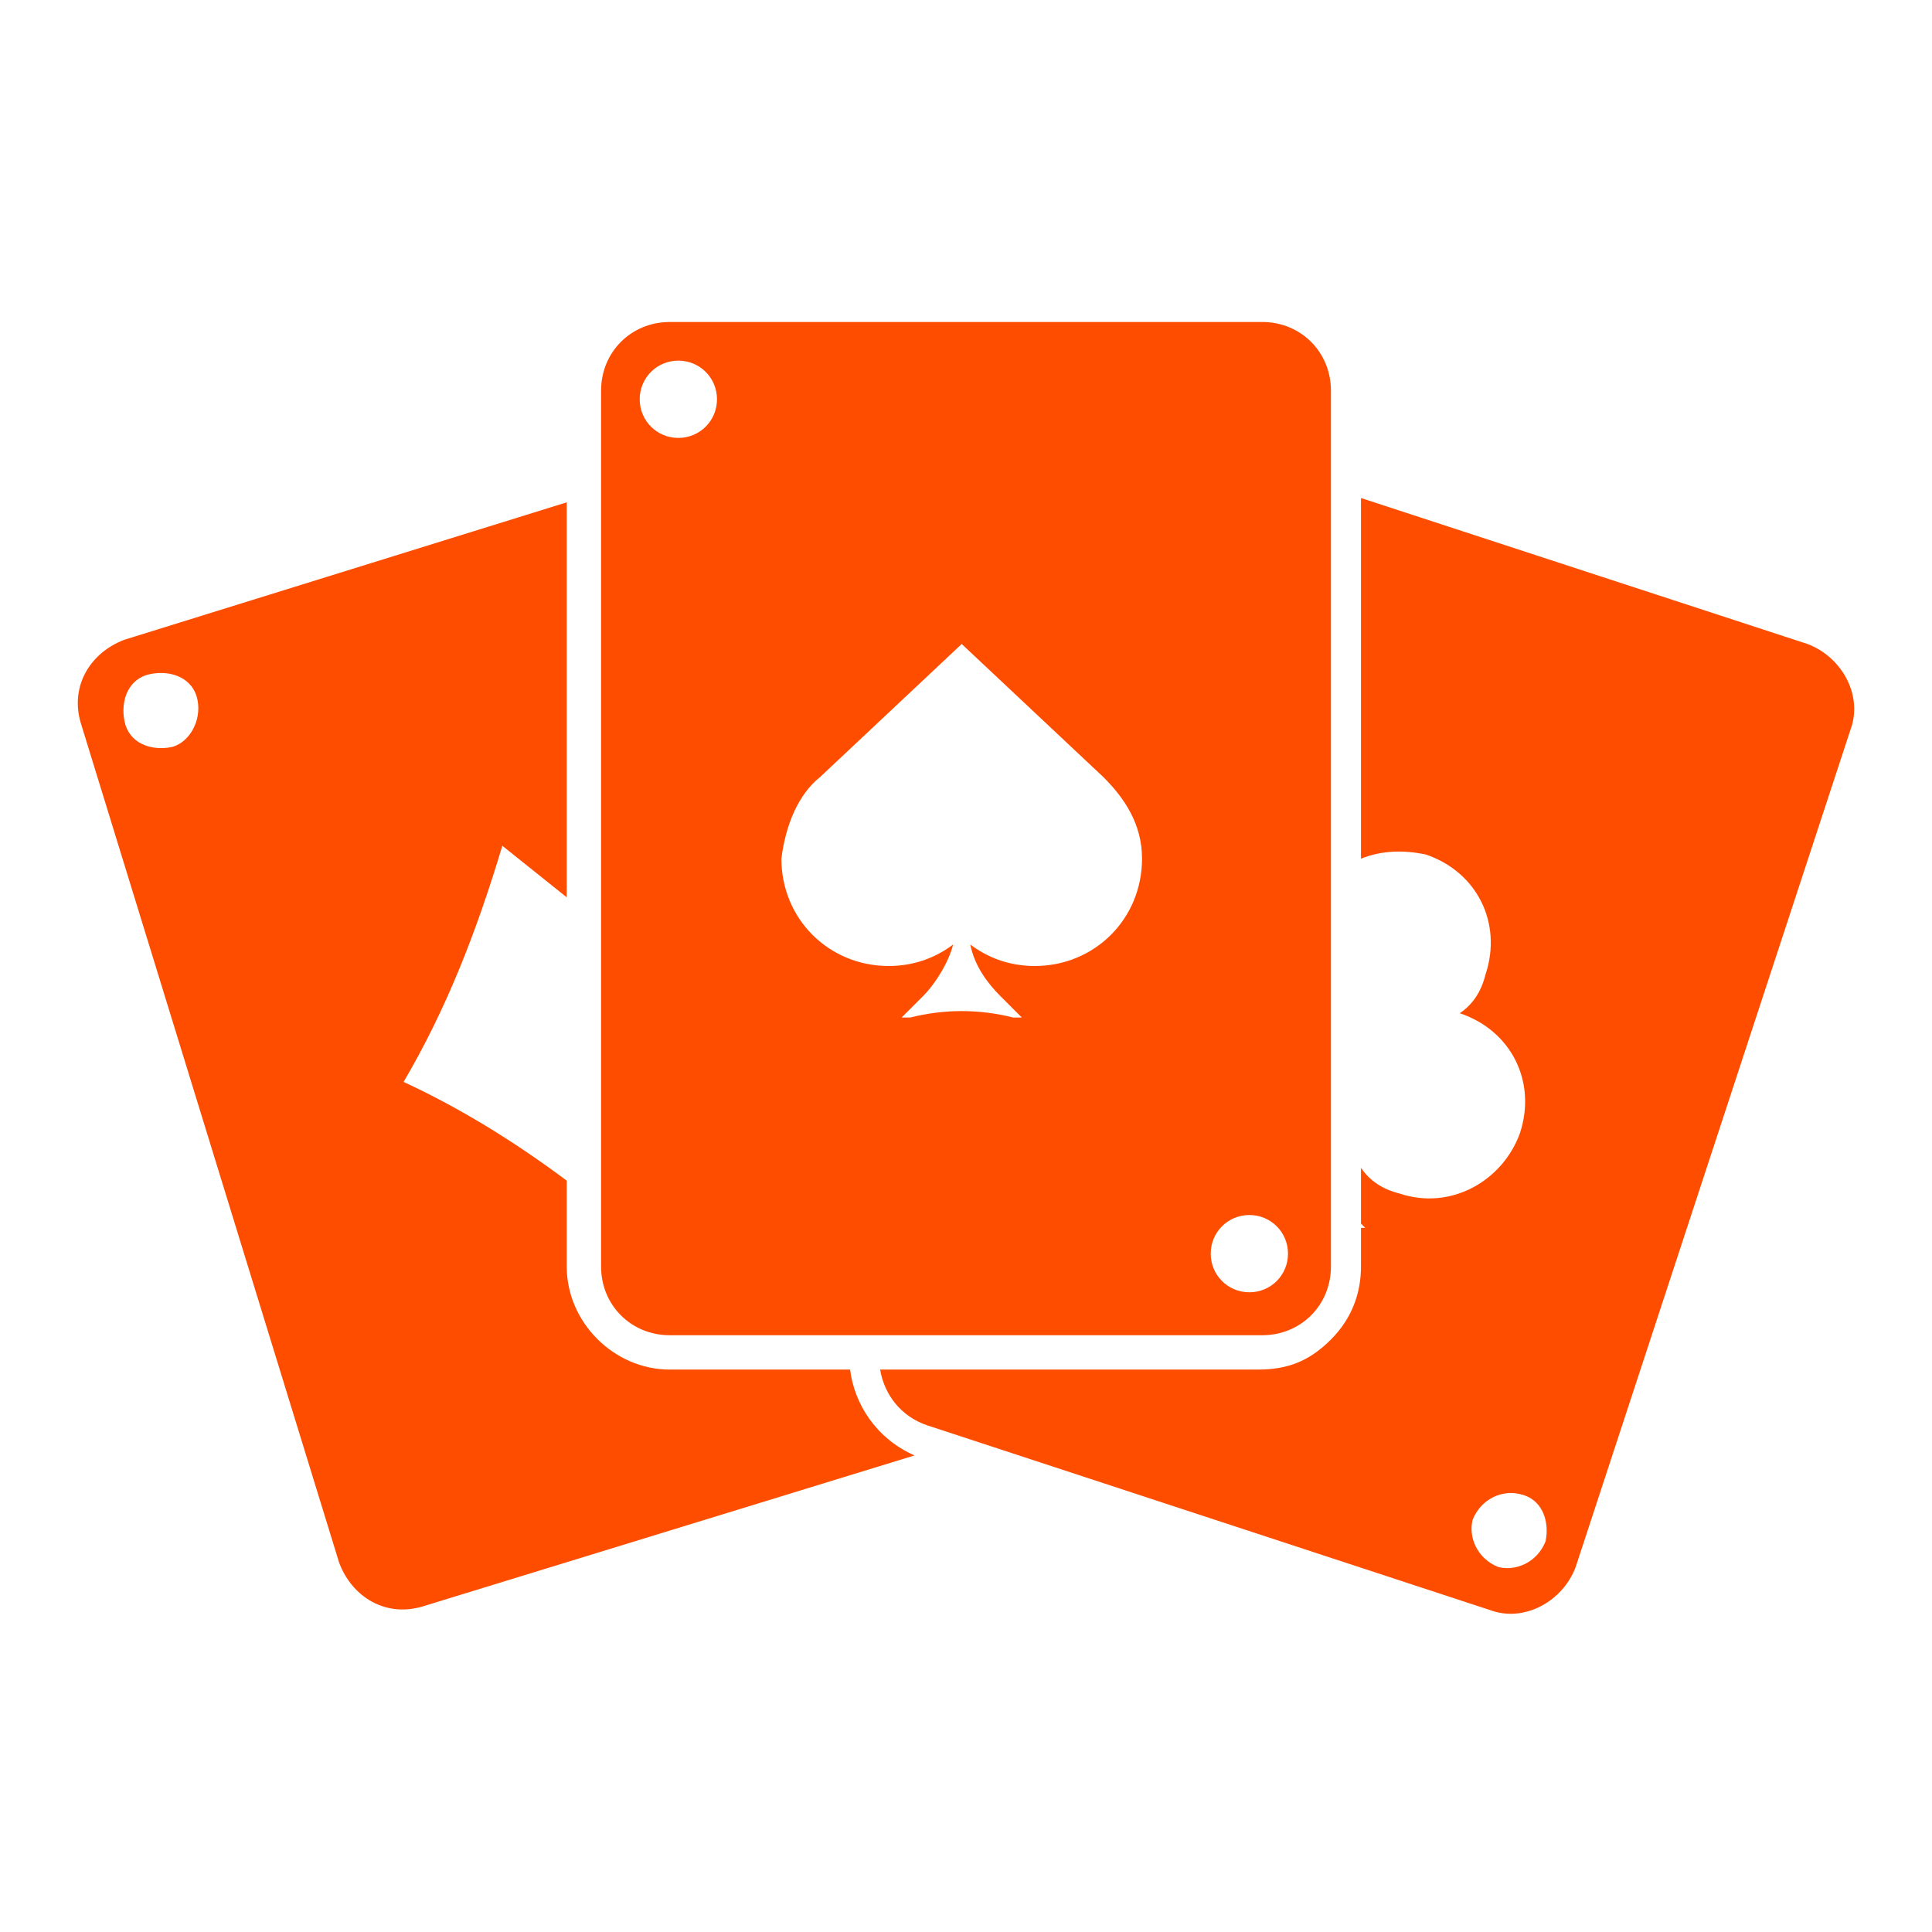 <?xml version="1.0" encoding="utf-8"?>
<!-- Generator: Adobe Illustrator 21.0.0, SVG Export Plug-In . SVG Version: 6.00 Build 0)  -->
<svg version="1.1" id="Capa_1" xmlns="http://www.w3.org/2000/svg" xmlns:xlink="http://www.w3.org/1999/xlink" x="0px" y="0px"
	 viewBox="0 0 45 45" style="enable-background:new 0 0 45 45;" xml:space="preserve">
<style type="text/css">
	.st0{clip-path:url(#SVGID_2_);fill:#FF4D00;}
</style>
<g>
	<defs>
		<rect id="SVGID_1_" width="45" height="45"/>
	</defs>
	<clipPath id="SVGID_2_">
		<use xlink:href="#SVGID_1_"  style="overflow:visible;"/>
	</clipPath>
	<path class="st0" d="M19.8,31.9l-4.2,0c-1.3,0-2.4-1.1-2.4-2.4l0-2c-1.2-0.9-2.5-1.7-3.8-2.3c1-1.7,1.7-3.5,2.3-5.5
		c0.5,0.4,1,0.8,1.5,1.2l0-9.2L2.9,14.9c-0.8,0.3-1.3,1.1-1,2l6,19.5c0.3,0.8,1.1,1.3,2,1l11.4-3.5C20.4,33.5,19.9,32.7,19.8,31.9
		 M4,17.4c-0.5,0.1-1-0.1-1.1-0.6c-0.1-0.5,0.1-1,0.6-1.1c0.5-0.1,1,0.1,1.1,0.6C4.7,16.8,4.4,17.3,4,17.4"/>
	<path class="st0" d="M15.6,31.1l13.8,0c0.9,0,1.6-0.7,1.6-1.6l0-20.4c0-0.9-0.7-1.6-1.6-1.6l-13.8,0c-0.9,0-1.6,0.7-1.6,1.6l0,20.4
		C14,30.4,14.7,31.1,15.6,31.1 M29.1,28.3c0.5,0,0.9,0.4,0.9,0.9s-0.4,0.9-0.9,0.9c-0.5,0-0.9-0.4-0.9-0.9
		C28.2,28.7,28.6,28.3,29.1,28.3 M19.1,18.1l3.3-3.1l3.3,3.1c0.5,0.5,0.9,1.1,0.9,1.9c0,1.4-1.1,2.5-2.5,2.5c-0.6,0-1.1-0.2-1.5-0.5
		c0.1,0.5,0.4,0.9,0.7,1.2l0.5,0.5l-0.2,0c-0.8-0.2-1.6-0.2-2.4,0l-0.2,0l0.5-0.5c0.3-0.3,0.6-0.8,0.7-1.2c-0.4,0.3-0.9,0.5-1.5,0.5
		c-1.4,0-2.5-1.1-2.5-2.5C18.3,19.2,18.6,18.5,19.1,18.1 M15.8,8.4c0.5,0,0.9,0.4,0.9,0.9c0,0.5-0.4,0.9-0.9,0.9
		c-0.5,0-0.9-0.4-0.9-0.9C14.9,8.8,15.3,8.4,15.8,8.4"/>
	<path class="st0" d="M42.1,15l-10.4-3.4l0,8.4c0.5-0.2,1-0.2,1.5-0.1c1.2,0.4,1.8,1.6,1.4,2.8c-0.1,0.4-0.3,0.7-0.6,0.9
		c0,0,0,0,0,0c1.2,0.4,1.8,1.6,1.4,2.8c-0.4,1.1-1.6,1.8-2.8,1.4c-0.4-0.1-0.7-0.3-0.9-0.6l0,1.3l0.1,0.1l-0.1,0l0,0.9
		c0,0.6-0.2,1.2-0.7,1.7c-0.5,0.5-1,0.7-1.7,0.7l-8.8,0c0.1,0.6,0.5,1.1,1.1,1.3l13.1,4.3c0.8,0.3,1.7-0.2,2-1L43.1,17
		C43.4,16.2,42.9,15.3,42.1,15 M36,35.9c-0.2,0.5-0.7,0.7-1.1,0.6c-0.5-0.2-0.7-0.7-0.6-1.1c0.2-0.5,0.7-0.7,1.1-0.6
		C35.9,34.9,36.1,35.4,36,35.9"/>
</g>
</svg>
